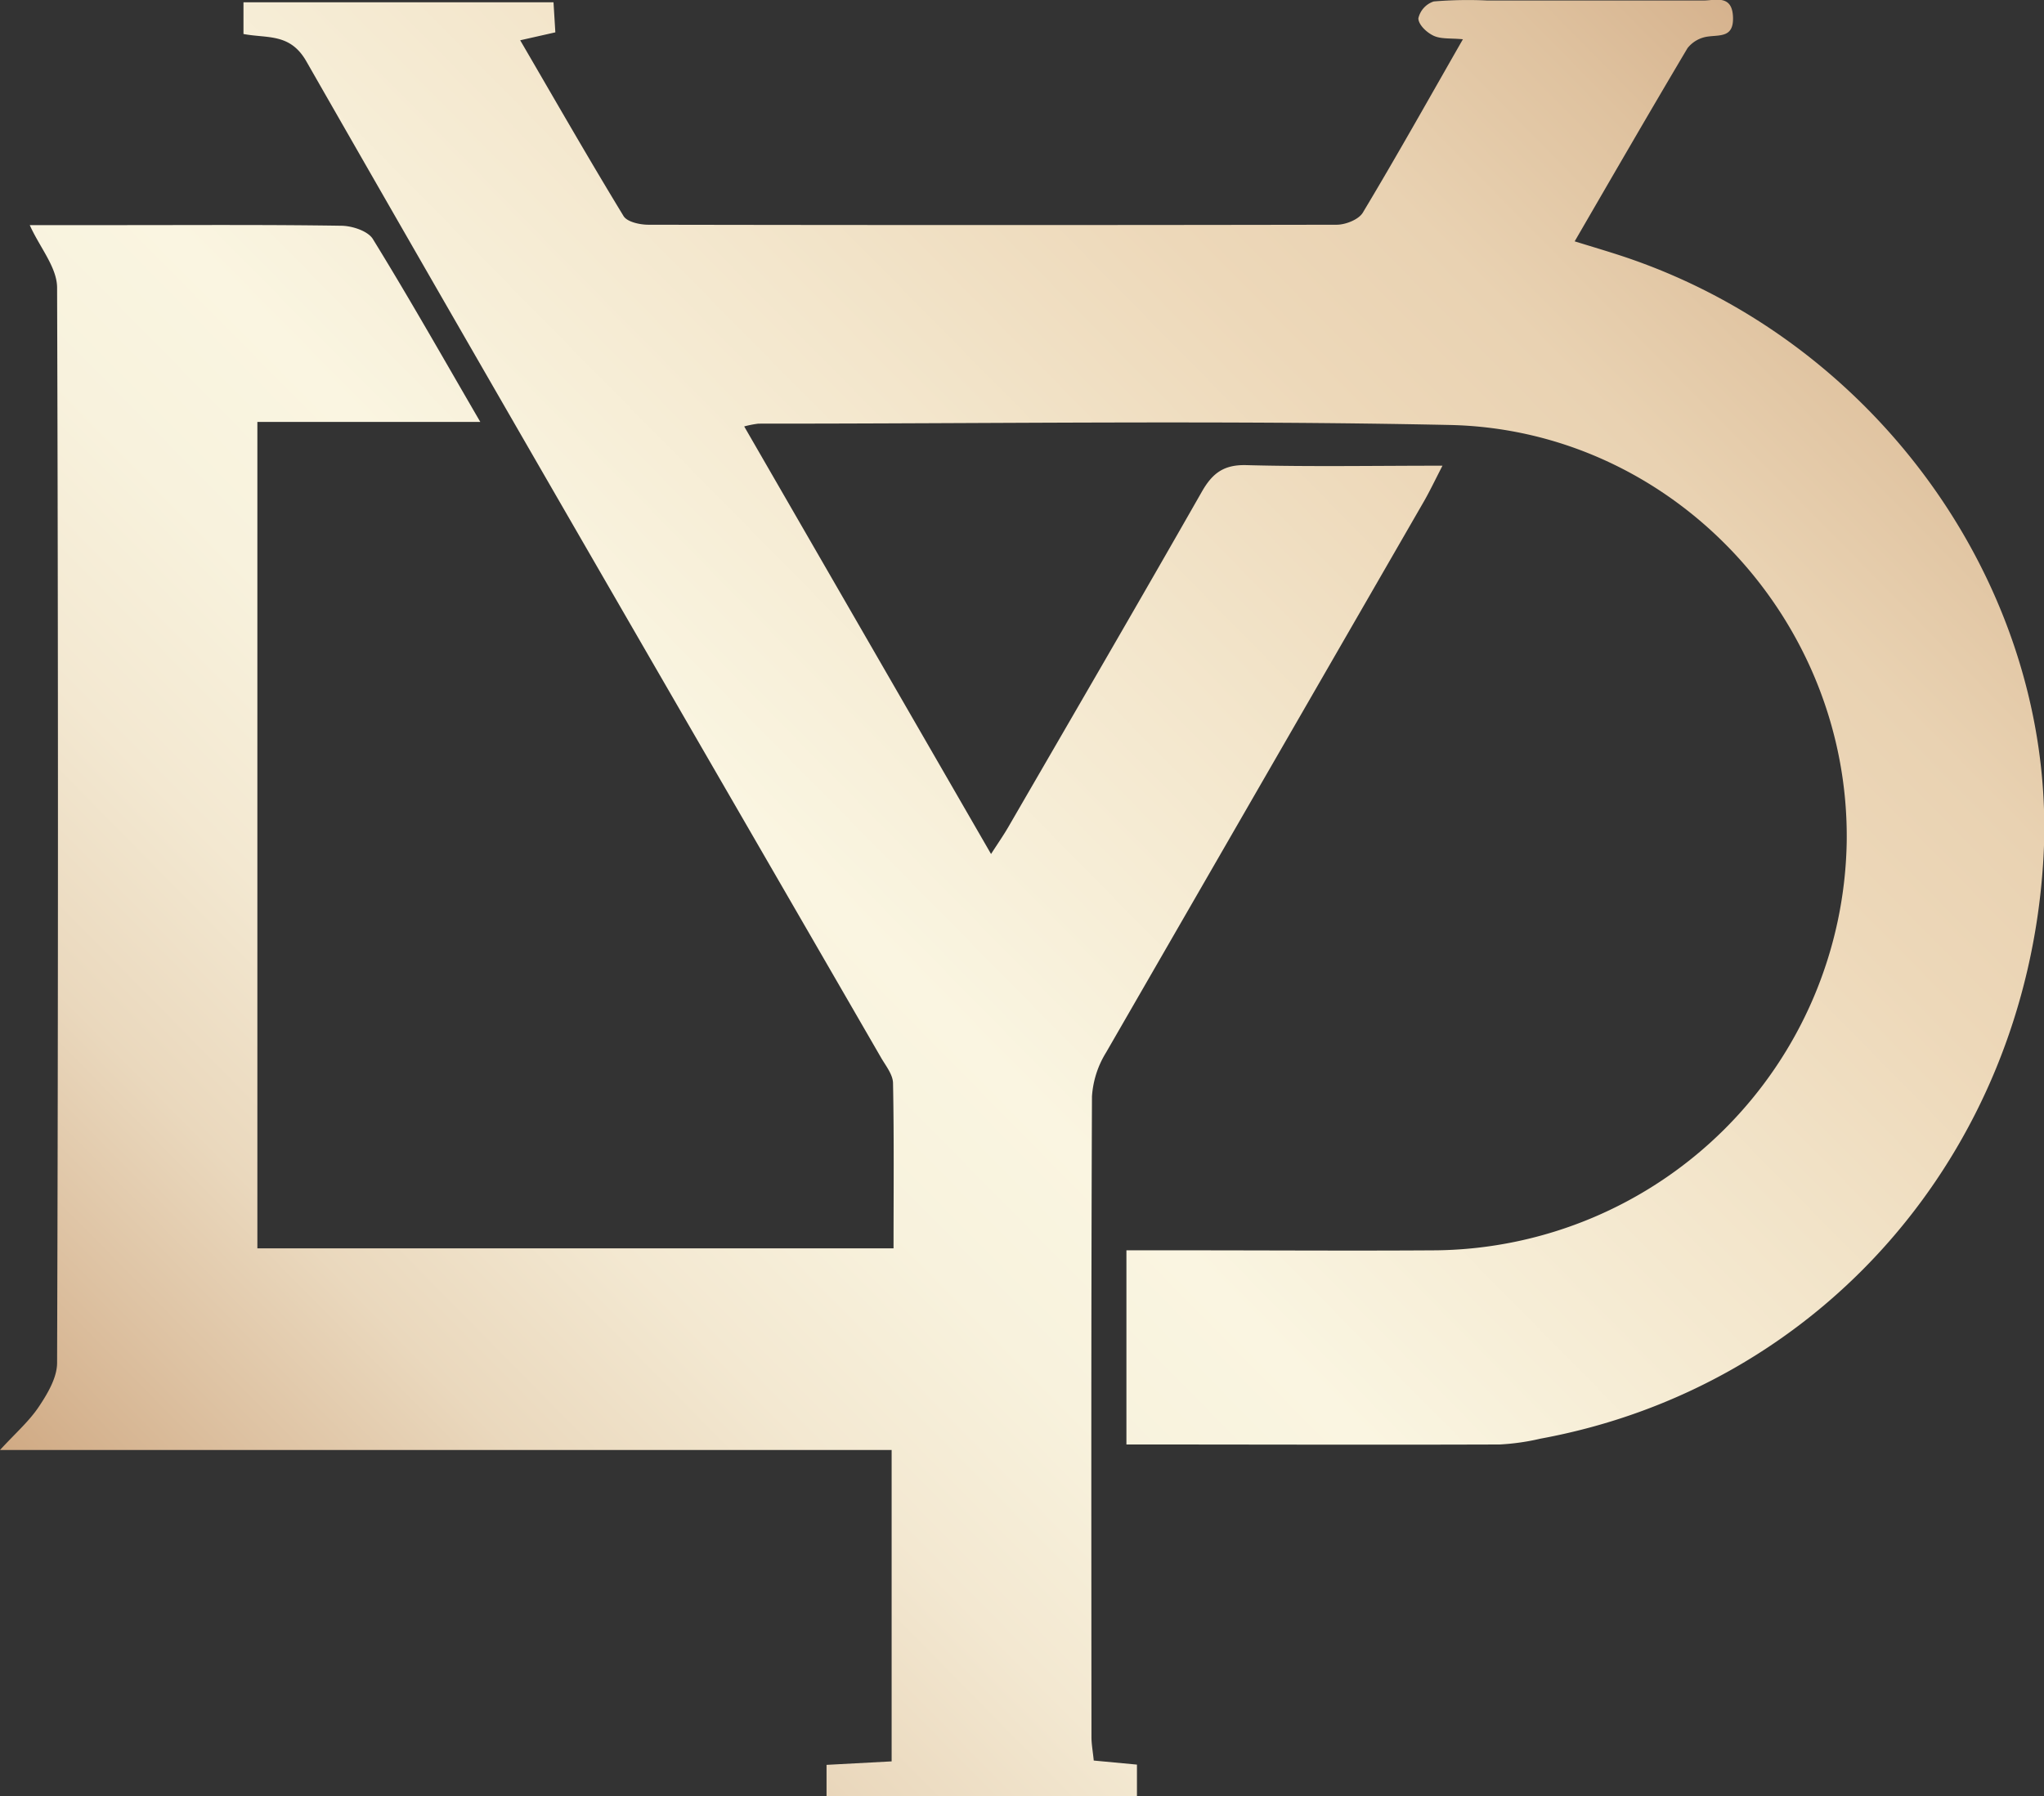 <?xml version="1.0" encoding="UTF-8"?> <svg xmlns="http://www.w3.org/2000/svg" xmlns:xlink="http://www.w3.org/1999/xlink" viewBox="0 0 322.2 283.19"><rect x="0" y="0" width="322.2" height="283.19" fill="#333333" stroke="none"/> <defs> <style>.cls-1{fill:url(#linear-gradient);}</style> <linearGradient id="linear-gradient" x1="13.73" y1="250.47" x2="359.18" y2="-90.38" gradientUnits="userSpaceOnUse"> <stop offset="0" stop-color="#cda57e"></stop> <stop offset="0.07" stop-color="#ddc1a1"></stop> <stop offset="0.13" stop-color="#ead8bd"></stop> <stop offset="0.2" stop-color="#f3e8d1"></stop> <stop offset="0.27" stop-color="#f8f2dd"></stop> <stop offset="0.33" stop-color="#faf5e1"></stop> <stop offset="0.46" stop-color="#f3e6cc"></stop> <stop offset="0.56" stop-color="#edd8b9"></stop> <stop offset="0.62" stop-color="#e9d2b2"></stop> <stop offset="0.69" stop-color="#dfc29f"></stop> <stop offset="0.78" stop-color="#cfa781"></stop> <stop offset="0.78" stop-color="#cda57e"></stop> <stop offset="1" stop-color="#b08367"></stop> </linearGradient> </defs> <g id="Слой_2" data-name="Слой 2"> <g id="PRINT_1" data-name="PRINT 1"> <path class="cls-1" d="M130.29,283.19v-4.95l10.26-.55V228.6H0c2.42-2.64,4.6-4.53,6.14-6.85C7.51,219.7,9,217.18,9,214.86Q9.27,130.11,9,45.37C9,42.15,6.26,39,4.69,35.49H19.26c11.5,0,23-.08,34.5.1,1.71,0,4.2.81,5,2.07,5.67,9.2,11,18.62,16.95,28.86H40.57V196.81H140.85c0-8.72.09-17.34-.08-26,0-1.36-1.11-2.74-1.85-4C108.67,114.46,78.31,62.16,48.29,9.67c-2.56-4.48-6.12-3.59-9.91-4.31v-5H87.25c.1,1.64.19,3.07.29,4.74L82,6.35C87.5,15.79,92.77,25,98.29,34.06c.56.93,2.57,1.37,3.91,1.37q54.26.1,108.5,0c1.41,0,3.46-.81,4.12-1.9,5.3-8.83,10.33-17.82,15.78-27.34-1.92-.19-3.45,0-4.63-.56s-2.39-1.8-2.39-2.74A3.65,3.65,0,0,1,226,.23a64.88,64.88,0,0,1,8.49-.15c11.33,0,22.66,0,34,0,1.94,0,4.59-1,4.69,2.69.08,3.15-2,2.72-4,3A4.89,4.89,0,0,0,266,7.6c-5.94,10-11.72,20-17.78,30.45,2.72.84,4.92,1.49,7.1,2.2,41.31,13.46,69.51,54,66.74,95.87-3,45.85-35.1,82.58-79.22,90.69a36.37,36.37,0,0,1-6.43.92c-19.47.07-38.94,0-58.85,0V197.12h9.37c13.17,0,26.34.09,39.5,0a65.52,65.52,0,0,0,64.67-64.37c.49-35-27.44-65-62.55-65.75-36.31-.76-72.66-.2-109-.21a15.67,15.67,0,0,0-2.24.44l38.91,67.41c1.12-1.74,2-3,2.76-4.32,10.18-17.58,20.41-35.15,30.47-52.8,1.67-2.93,3.47-4.28,7-4.19,9.95.27,19.92.09,30.93.09-1.26,2.46-2,4-2.85,5.5q-25.09,43.51-50.17,87a15,15,0,0,0-2.23,6.94c-.14,33.66-.1,67.33-.08,101,0,1.13.22,2.26.36,3.7l6.81.64v5Z"></path> </g> </g> </svg> 